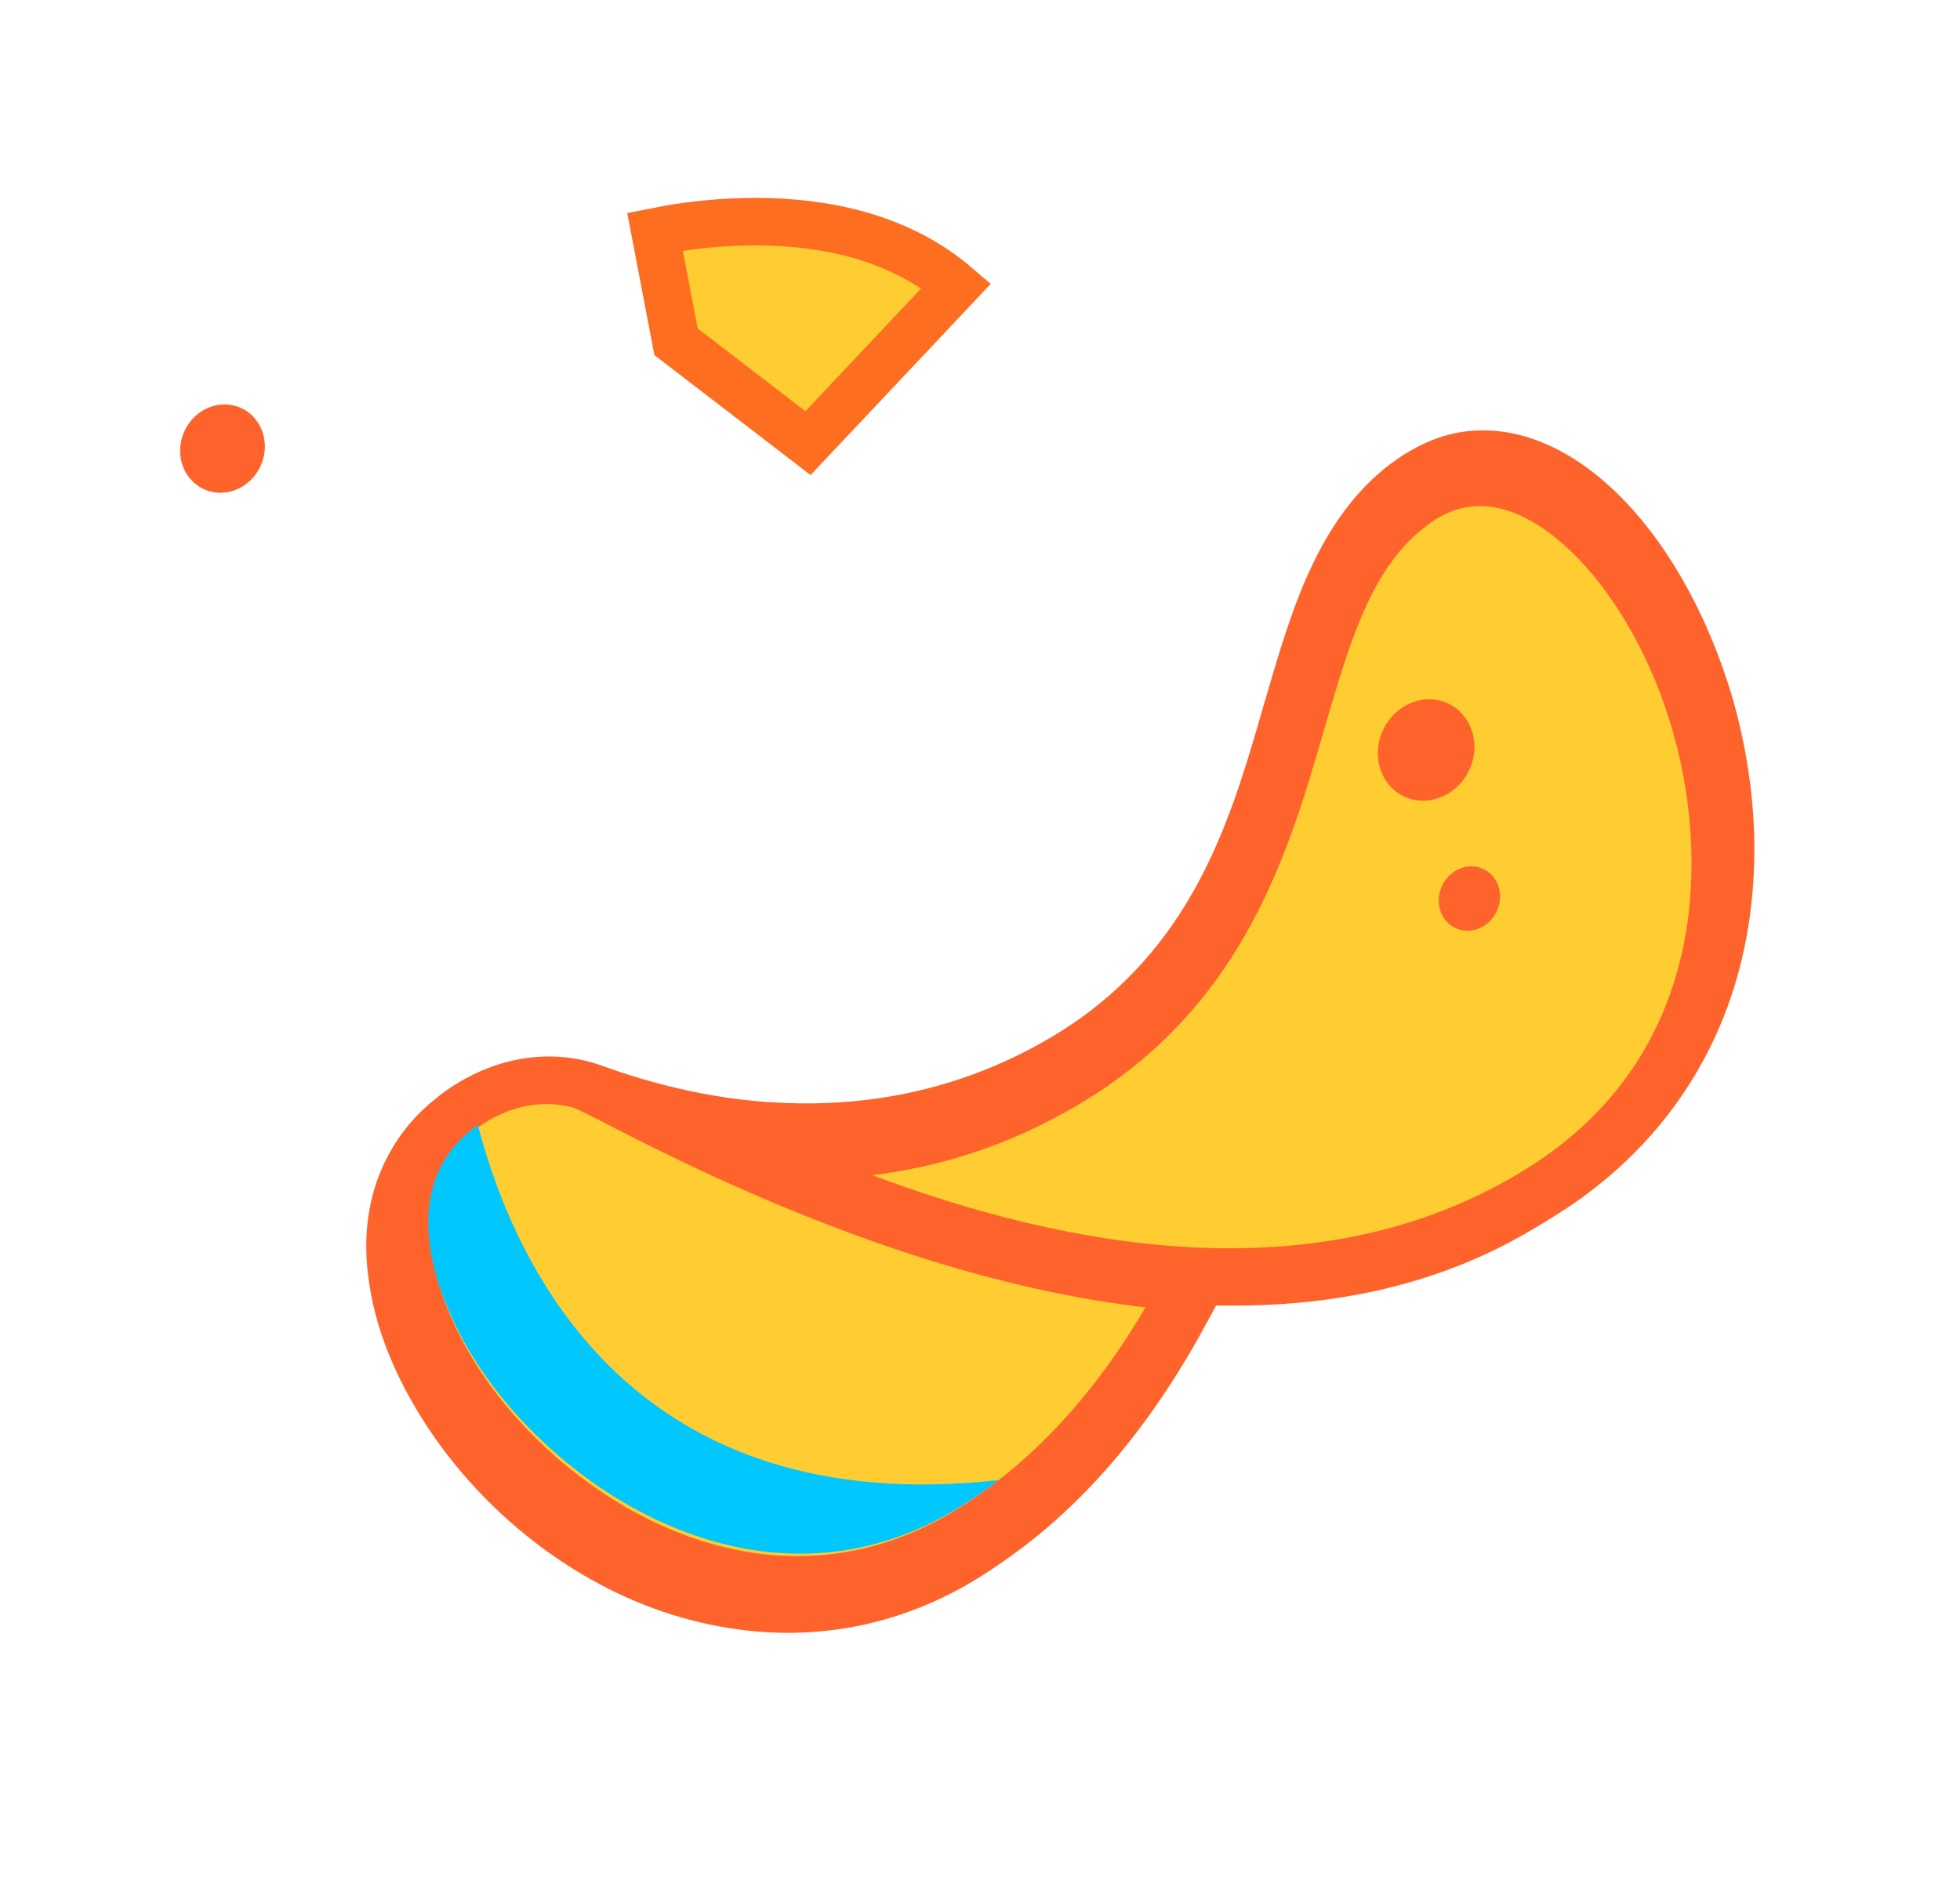 <svg width="165" height="158" viewBox="0 0 165 158" fill="none" xmlns="http://www.w3.org/2000/svg">
  <path d="M22.133 38.71C22.726 36.724 21.685 34.689 19.806 34.166C17.927 33.643 15.923 34.829 15.329 36.816C14.735 38.802 15.777 40.836 17.656 41.359C19.534 41.882 21.539 40.696 22.133 38.71Z" fill="#FE632C"/>
  <path d="M32.367 97.886C33.27 95.992 34.564 94.245 36.319 92.78C36.608 92.547 36.852 92.342 37.141 92.11C41.332 88.977 46.288 88.118 50.716 89.724C54.684 91.164 60.554 92.815 67.306 92.878C74.048 92.977 81.772 91.515 89.27 86.837C90.127 86.294 90.906 85.767 91.661 85.196C96.296 81.679 99.371 77.422 101.573 72.925C103.774 68.428 105.124 63.737 106.42 59.225C107.586 55.261 108.718 51.288 110.357 47.805C111.996 44.322 114.075 41.31 117.054 39.052C117.476 38.74 117.932 38.436 118.388 38.133L118.333 38.196L118.422 38.142C120.491 36.842 122.688 36.199 124.935 36.232C127.193 36.229 129.535 36.911 131.892 38.259C135.081 40.108 138.055 43.145 140.51 46.934C142.795 50.443 144.66 54.616 145.934 59.055C147.175 63.485 147.815 68.217 147.671 72.772C147.491 78.525 146.19 83.776 143.833 88.425C141.476 93.074 138.109 97.095 133.763 100.38C132.907 101.04 131.995 101.647 131.094 102.217C129.069 103.491 126.01 105.416 121.517 107.025C117.025 108.634 111.166 109.946 103.497 109.904L102.368 109.905L101.784 110.991C97.321 119.345 92.104 125.74 85.88 130.417C84.802 131.212 83.69 131.997 82.566 132.701C78.294 135.383 73.89 136.821 69.489 137.287C65.088 137.753 60.702 137.211 56.512 135.904C48.141 133.255 40.662 127.307 35.844 119.909C35.742 119.764 35.651 119.583 35.55 119.439C33.015 115.433 31.532 111.442 31.045 107.765C30.515 104.115 30.992 100.741 32.367 97.886Z" fill="#FE632C"/>
  <path d="M96.437 110.056C84.82 108.709 70.168 104.467 51.883 95.031C50.416 94.27 48.756 93.416 48.222 93.23C45.363 92.44 42.131 93.249 39.546 95.462C33.925 100.278 36.157 108.646 40.127 114.922C47.195 126.088 64.429 137.172 80.716 126.955C86.865 123.075 92.049 117.506 96.437 110.056Z" fill="#FFCD32"/>
  <path d="M128.608 98.322C139.611 91.423 142.168 81.192 142.38 73.779C142.779 60.231 135.94 48.003 129.12 43.99C126.158 42.242 123.388 42.143 120.92 43.683C120.609 43.87 120.331 44.066 120.043 44.298C115.424 47.776 113.618 54.09 111.485 61.363C108.547 71.529 104.868 84.137 91.787 92.373C85.585 96.272 79.324 98.21 73.433 98.926C89.336 104.89 111.002 109.362 128.608 98.322Z" fill="#FFCD32"/>
  <path d="M40.089 114.665C47.239 125.8 64.568 136.913 80.808 126.858C81.942 126.155 83.019 125.397 84.072 124.593C53.393 127.989 43.42 106.967 40.232 94.703C39.952 94.899 39.671 95.095 39.414 95.337C33.794 100.043 36.074 108.406 40.089 114.665Z" fill="#00C8FF"/>
  <path d="M123.924 64.197C124.617 61.913 123.448 59.586 121.313 59C119.177 58.414 116.885 59.79 116.192 62.074C115.499 64.358 116.668 66.684 118.804 67.27C120.939 67.857 123.231 66.481 123.924 64.197Z" fill="#FE632C"/>
  <path d="M126.153 76.311C126.593 74.861 125.851 73.384 124.496 73.012C123.141 72.64 121.686 73.514 121.246 74.963C120.806 76.413 121.548 77.891 122.903 78.263C124.258 78.635 125.713 77.761 126.153 76.311Z" fill="#FE632C"/>
  <path d="M55.141 19.504C55.493 19.433 55.891 19.358 56.328 19.283C58.241 18.956 60.899 18.635 63.876 18.657C69.351 18.697 75.654 19.89 80.511 24.052L68.02 37.303L56.911 28.771L55.141 19.504Z" fill="#FFCD32" stroke="#FE6E20" stroke-width="4"/>
</svg>
